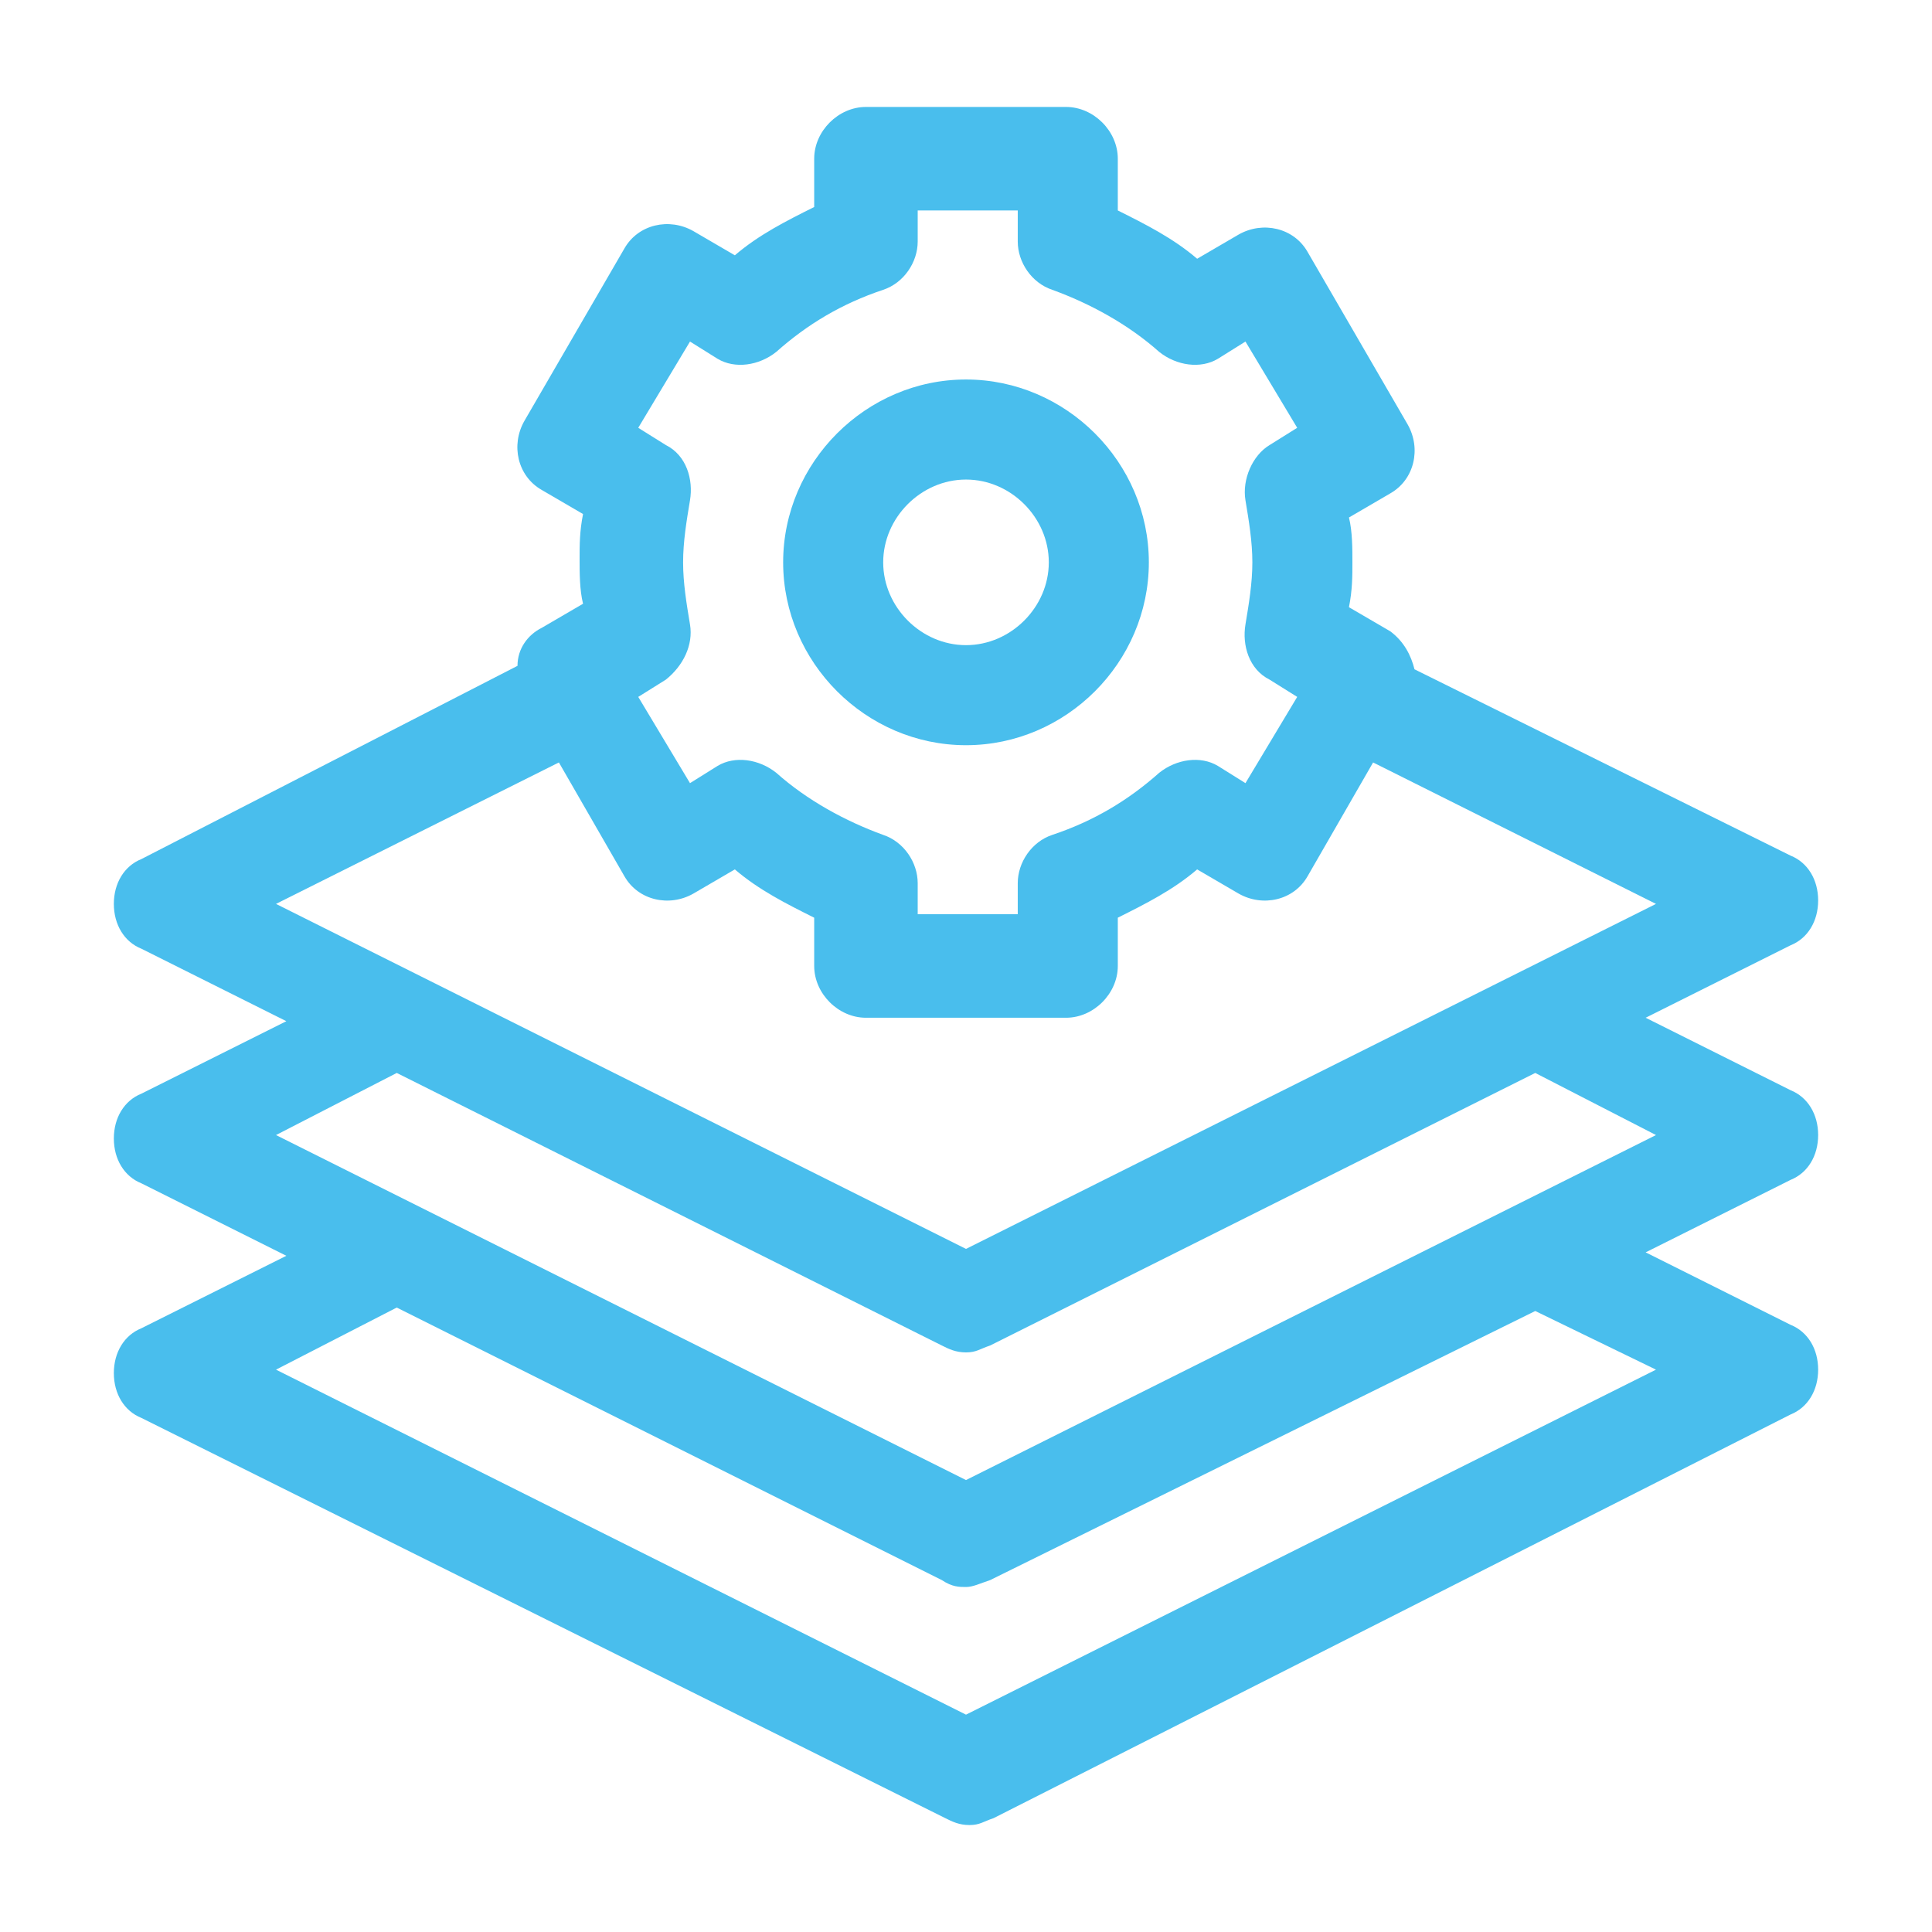 <?xml version="1.0" encoding="utf-8"?>
<!-- Generator: Adobe Illustrator 25.4.1, SVG Export Plug-In . SVG Version: 6.00 Build 0)  -->
<svg version="1.1" id="Layer_1" xmlns="http://www.w3.org/2000/svg" xmlns:xlink="http://www.w3.org/1999/xlink" x="0px" y="0px"
	 viewBox="0 0 56 56" style="enable-background:new 0 0 56 56;" xml:space="preserve">
<style type="text/css">
	.st0{fill:#49BEED;}
</style>
<g>
	<path class="st0" d="M52.7,32.9c0-0.6-0.3-1.1-0.8-1.3l-4.2-2.1l4.2-2.1c0.5-0.2,0.8-0.7,0.8-1.3s-0.3-1.1-0.8-1.3L41,19.4
		c-0.1-0.4-0.3-0.8-0.7-1.1l-1.2-0.7c0.1-0.5,0.1-0.9,0.1-1.3c0-0.4,0-0.9-0.1-1.3l1.2-0.7c0.7-0.4,0.9-1.3,0.5-2l-2.9-5
		c-0.4-0.7-1.3-0.9-2-0.5l-1.2,0.7c-0.7-0.6-1.5-1-2.3-1.4V4.6c0-0.8-0.7-1.5-1.5-1.5h-5.8c-0.8,0-1.5,0.7-1.5,1.5V6
		c-0.8,0.4-1.6,0.8-2.3,1.4l-1.2-0.7c-0.7-0.4-1.6-0.2-2,0.5l-2.9,5c-0.4,0.7-0.2,1.6,0.5,2l1.2,0.7c-0.1,0.5-0.1,0.9-0.1,1.3
		c0,0.4,0,0.9,0.1,1.3l-1.2,0.7c-0.4,0.2-0.7,0.6-0.7,1.1L4.1,24.9c-0.5,0.2-0.8,0.7-0.8,1.3s0.3,1.1,0.8,1.3l4.2,2.1l-4.2,2.1
		c-0.5,0.2-0.8,0.7-0.8,1.3s0.3,1.1,0.8,1.3l4.2,2.1l-4.2,2.1c-0.5,0.2-0.8,0.7-0.8,1.3s0.3,1.1,0.8,1.3l23.3,11.6
		c0.2,0.1,0.4,0.2,0.7,0.2s0.4-0.1,0.7-0.2L51.9,41c0.5-0.2,0.8-0.7,0.8-1.3s-0.3-1.1-0.8-1.3l-4.2-2.1l4.2-2.1
		C52.4,34,52.7,33.5,52.7,32.9z M20,18.1c-0.1-0.6-0.2-1.2-0.2-1.8c0-0.6,0.1-1.2,0.2-1.8c0.1-0.6-0.1-1.3-0.7-1.6l-0.8-0.5l1.5-2.5
		l0.8,0.5c0.5,0.3,1.2,0.2,1.7-0.2c0.9-0.8,1.9-1.4,3.1-1.8c0.6-0.2,1-0.8,1-1.4V6.1h2.9V7c0,0.6,0.4,1.2,1,1.4
		c1.1,0.4,2.2,1,3.1,1.8c0.5,0.4,1.2,0.5,1.7,0.2l0.8-0.5l1.5,2.5l-0.8,0.5c-0.5,0.3-0.8,1-0.7,1.6c0.1,0.6,0.2,1.2,0.2,1.8
		c0,0.6-0.1,1.2-0.2,1.8c-0.1,0.6,0.1,1.3,0.7,1.6l0.8,0.5l-1.5,2.5l-0.8-0.5c-0.5-0.3-1.2-0.2-1.7,0.2c-0.9,0.8-1.9,1.4-3.1,1.8
		c-0.6,0.2-1,0.8-1,1.4v0.9h-2.9v-0.9c0-0.6-0.4-1.2-1-1.4c-1.1-0.4-2.2-1-3.1-1.8c-0.5-0.4-1.2-0.5-1.7-0.2l-0.8,0.5l-1.5-2.5
		l0.8-0.5C19.8,19.3,20.1,18.7,20,18.1z M8,26.2l8.2-4.1l1.9,3.3c0.4,0.7,1.3,0.9,2,0.5l1.2-0.7c0.7,0.6,1.5,1,2.3,1.4v1.4
		c0,0.8,0.7,1.5,1.5,1.5h5.8c0.8,0,1.5-0.7,1.5-1.5v-1.4c0.8-0.4,1.6-0.8,2.3-1.4l1.2,0.7c0.7,0.4,1.6,0.2,2-0.5l1.9-3.3l8.2,4.1
		l-20,10L8,26.2z M48,39.7l-20,10l-20-10l3.5-1.8l15.8,7.9C27.6,46,27.8,46,28,46s0.4-0.1,0.7-0.2L44.5,38L48,39.7z M28,42.9l-20-10
		l3.5-1.8l15.8,7.9c0.2,0.1,0.4,0.2,0.7,0.2s0.4-0.1,0.7-0.2l15.8-7.9l3.5,1.8L28,42.9z"/>
	<path class="st0" d="M28,21.6c2.9,0,5.3-2.4,5.3-5.3s-2.4-5.3-5.3-5.3s-5.3,2.4-5.3,5.3S25.1,21.6,28,21.6z M28,13.9
		c1.3,0,2.4,1.1,2.4,2.4s-1.1,2.4-2.4,2.4s-2.4-1.1-2.4-2.4S26.7,13.9,28,13.9z"/>
</g>
</svg>
